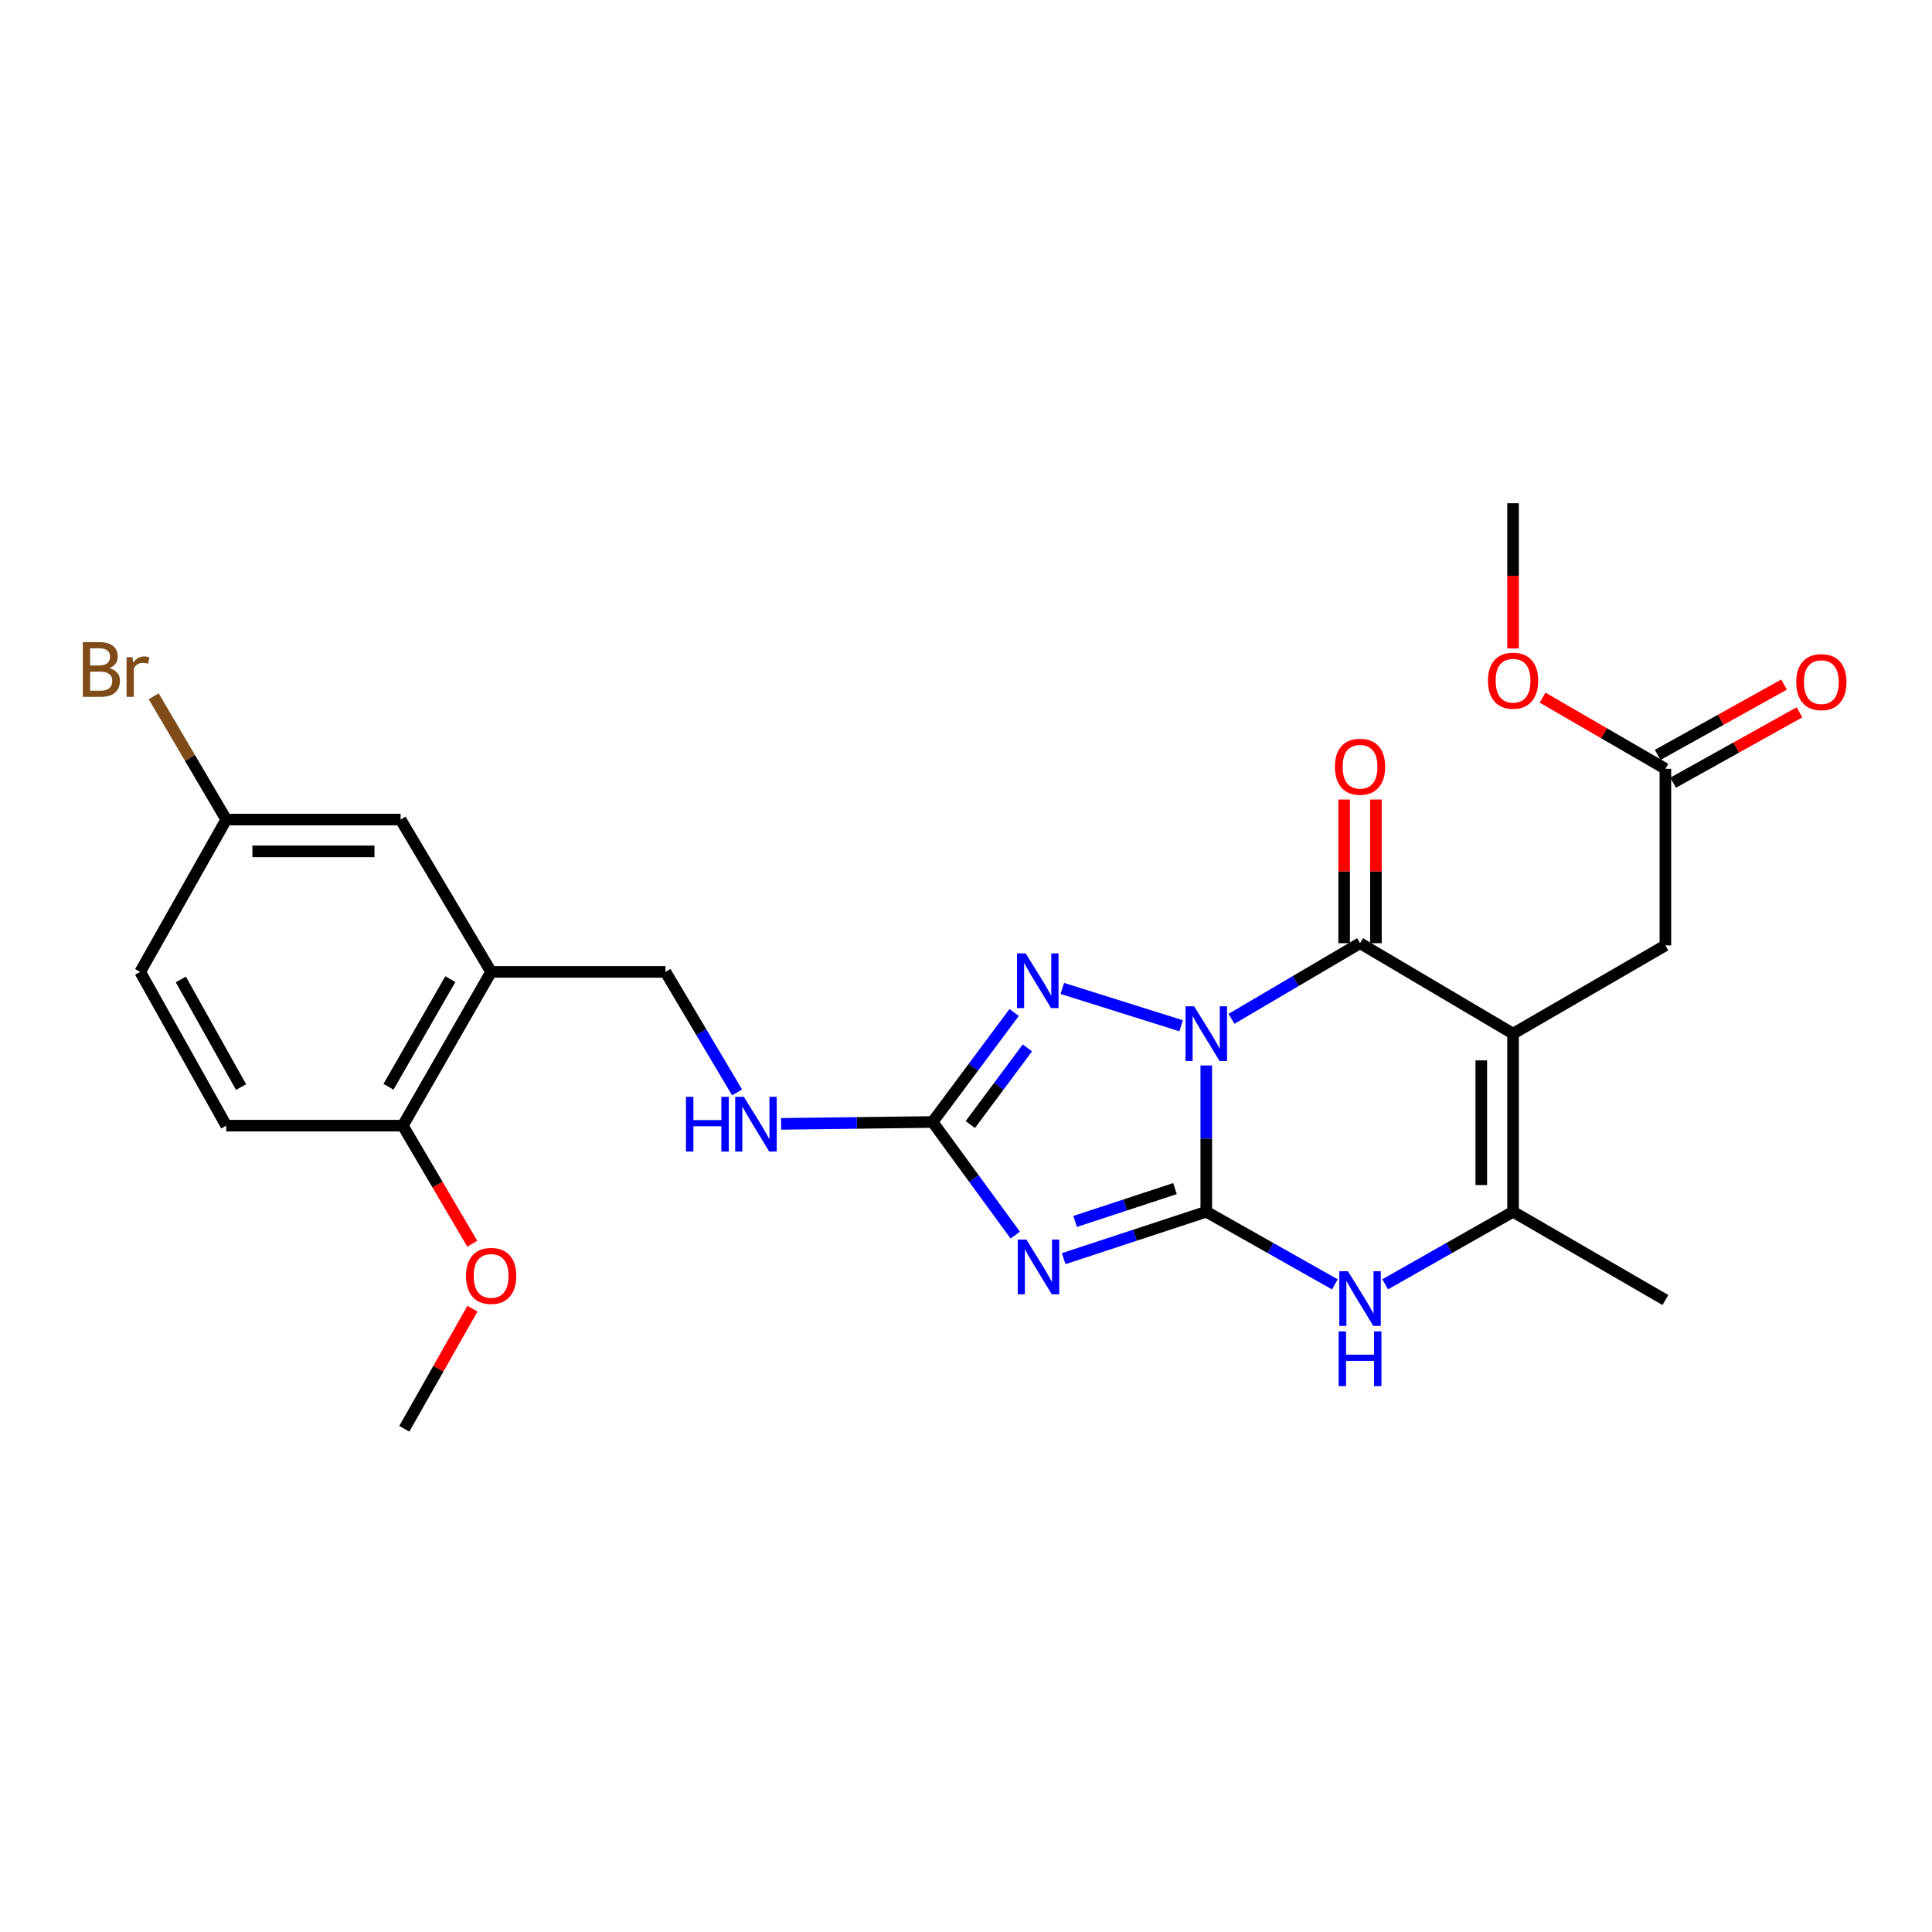 <?xml version='1.0' encoding='iso-8859-1'?>
<svg version='1.1' baseProfile='full'
              xmlns='http://www.w3.org/2000/svg'
                      xmlns:rdkit='http://www.rdkit.org/xml'
                      xmlns:xlink='http://www.w3.org/1999/xlink'
                  xml:space='preserve'
width='1000px' height='1000px' viewBox='0 0 1000 1000'>
<!-- END OF HEADER -->
<rect style='opacity:1.0;fill:#FFFFFF;stroke:none' width='1000' height='1000' x='0' y='0'> </rect>
<path class='bond-0' d='M 624.368,551.49 L 624.368,589.346' style='fill:none;fill-rule:evenodd;stroke:#0000FF;stroke-width:6px;stroke-linecap:butt;stroke-linejoin:miter;stroke-opacity:1' />
<path class='bond-0' d='M 624.368,589.346 L 624.368,627.201' style='fill:none;fill-rule:evenodd;stroke:#000000;stroke-width:6px;stroke-linecap:butt;stroke-linejoin:miter;stroke-opacity:1' />
<path class='bond-2' d='M 637.417,527.347 L 670.684,507.771' style='fill:none;fill-rule:evenodd;stroke:#0000FF;stroke-width:6px;stroke-linecap:butt;stroke-linejoin:miter;stroke-opacity:1' />
<path class='bond-2' d='M 670.684,507.771 L 703.951,488.194' style='fill:none;fill-rule:evenodd;stroke:#000000;stroke-width:6px;stroke-linecap:butt;stroke-linejoin:miter;stroke-opacity:1' />
<path class='bond-4' d='M 611.343,530.933 L 549.839,511.607' style='fill:none;fill-rule:evenodd;stroke:#0000FF;stroke-width:6px;stroke-linecap:butt;stroke-linejoin:miter;stroke-opacity:1' />
<path class='bond-3' d='M 624.368,627.201 L 587.461,639.342' style='fill:none;fill-rule:evenodd;stroke:#000000;stroke-width:6px;stroke-linecap:butt;stroke-linejoin:miter;stroke-opacity:1' />
<path class='bond-3' d='M 587.461,639.342 L 550.555,651.482' style='fill:none;fill-rule:evenodd;stroke:#0000FF;stroke-width:6px;stroke-linecap:butt;stroke-linejoin:miter;stroke-opacity:1' />
<path class='bond-3' d='M 608.156,615.219 L 582.322,623.717' style='fill:none;fill-rule:evenodd;stroke:#000000;stroke-width:6px;stroke-linecap:butt;stroke-linejoin:miter;stroke-opacity:1' />
<path class='bond-3' d='M 582.322,623.717 L 556.487,632.215' style='fill:none;fill-rule:evenodd;stroke:#0000FF;stroke-width:6px;stroke-linecap:butt;stroke-linejoin:miter;stroke-opacity:1' />
<path class='bond-6' d='M 624.368,627.201 L 657.647,645.994' style='fill:none;fill-rule:evenodd;stroke:#000000;stroke-width:6px;stroke-linecap:butt;stroke-linejoin:miter;stroke-opacity:1' />
<path class='bond-6' d='M 657.647,645.994 L 690.926,664.787' style='fill:none;fill-rule:evenodd;stroke:#0000FF;stroke-width:6px;stroke-linecap:butt;stroke-linejoin:miter;stroke-opacity:1' />
<path class='bond-1' d='M 783.16,535.026 L 703.951,488.194' style='fill:none;fill-rule:evenodd;stroke:#000000;stroke-width:6px;stroke-linecap:butt;stroke-linejoin:miter;stroke-opacity:1' />
<path class='bond-7' d='M 783.16,535.026 L 783.16,627.201' style='fill:none;fill-rule:evenodd;stroke:#000000;stroke-width:6px;stroke-linecap:butt;stroke-linejoin:miter;stroke-opacity:1' />
<path class='bond-7' d='M 766.711,548.852 L 766.711,613.375' style='fill:none;fill-rule:evenodd;stroke:#000000;stroke-width:6px;stroke-linecap:butt;stroke-linejoin:miter;stroke-opacity:1' />
<path class='bond-9' d='M 783.16,535.026 L 862.003,489.336' style='fill:none;fill-rule:evenodd;stroke:#000000;stroke-width:6px;stroke-linecap:butt;stroke-linejoin:miter;stroke-opacity:1' />
<path class='bond-11' d='M 712.175,488.194 L 712.175,451.012' style='fill:none;fill-rule:evenodd;stroke:#000000;stroke-width:6px;stroke-linecap:butt;stroke-linejoin:miter;stroke-opacity:1' />
<path class='bond-11' d='M 712.175,451.012 L 712.175,413.831' style='fill:none;fill-rule:evenodd;stroke:#FF0000;stroke-width:6px;stroke-linecap:butt;stroke-linejoin:miter;stroke-opacity:1' />
<path class='bond-11' d='M 695.727,488.194 L 695.727,451.012' style='fill:none;fill-rule:evenodd;stroke:#000000;stroke-width:6px;stroke-linecap:butt;stroke-linejoin:miter;stroke-opacity:1' />
<path class='bond-11' d='M 695.727,451.012 L 695.727,413.831' style='fill:none;fill-rule:evenodd;stroke:#FF0000;stroke-width:6px;stroke-linecap:butt;stroke-linejoin:miter;stroke-opacity:1' />
<path class='bond-26' d='M 525.487,639.284 L 504.098,610.009' style='fill:none;fill-rule:evenodd;stroke:#0000FF;stroke-width:6px;stroke-linecap:butt;stroke-linejoin:miter;stroke-opacity:1' />
<path class='bond-26' d='M 504.098,610.009 L 482.71,580.735' style='fill:none;fill-rule:evenodd;stroke:#000000;stroke-width:6px;stroke-linecap:butt;stroke-linejoin:miter;stroke-opacity:1' />
<path class='bond-5' d='M 524.913,524.06 L 503.812,552.397' style='fill:none;fill-rule:evenodd;stroke:#0000FF;stroke-width:6px;stroke-linecap:butt;stroke-linejoin:miter;stroke-opacity:1' />
<path class='bond-5' d='M 503.812,552.397 L 482.71,580.735' style='fill:none;fill-rule:evenodd;stroke:#000000;stroke-width:6px;stroke-linecap:butt;stroke-linejoin:miter;stroke-opacity:1' />
<path class='bond-5' d='M 531.775,542.385 L 517.004,562.221' style='fill:none;fill-rule:evenodd;stroke:#0000FF;stroke-width:6px;stroke-linecap:butt;stroke-linejoin:miter;stroke-opacity:1' />
<path class='bond-5' d='M 517.004,562.221 L 502.233,582.057' style='fill:none;fill-rule:evenodd;stroke:#000000;stroke-width:6px;stroke-linecap:butt;stroke-linejoin:miter;stroke-opacity:1' />
<path class='bond-10' d='M 482.71,580.735 L 443.51,581.224' style='fill:none;fill-rule:evenodd;stroke:#000000;stroke-width:6px;stroke-linecap:butt;stroke-linejoin:miter;stroke-opacity:1' />
<path class='bond-10' d='M 443.51,581.224 L 404.31,581.714' style='fill:none;fill-rule:evenodd;stroke:#0000FF;stroke-width:6px;stroke-linecap:butt;stroke-linejoin:miter;stroke-opacity:1' />
<path class='bond-27' d='M 716.968,664.757 L 750.064,645.979' style='fill:none;fill-rule:evenodd;stroke:#0000FF;stroke-width:6px;stroke-linecap:butt;stroke-linejoin:miter;stroke-opacity:1' />
<path class='bond-27' d='M 750.064,645.979 L 783.16,627.201' style='fill:none;fill-rule:evenodd;stroke:#000000;stroke-width:6px;stroke-linecap:butt;stroke-linejoin:miter;stroke-opacity:1' />
<path class='bond-21' d='M 783.16,627.201 L 862.003,672.892' style='fill:none;fill-rule:evenodd;stroke:#000000;stroke-width:6px;stroke-linecap:butt;stroke-linejoin:miter;stroke-opacity:1' />
<path class='bond-8' d='M 254.205,503.052 L 344.452,503.052' style='fill:none;fill-rule:evenodd;stroke:#000000;stroke-width:6px;stroke-linecap:butt;stroke-linejoin:miter;stroke-opacity:1' />
<path class='bond-13' d='M 254.205,503.052 L 208.496,582.635' style='fill:none;fill-rule:evenodd;stroke:#000000;stroke-width:6px;stroke-linecap:butt;stroke-linejoin:miter;stroke-opacity:1' />
<path class='bond-13' d='M 233.085,506.797 L 201.089,562.506' style='fill:none;fill-rule:evenodd;stroke:#000000;stroke-width:6px;stroke-linecap:butt;stroke-linejoin:miter;stroke-opacity:1' />
<path class='bond-15' d='M 254.205,503.052 L 207.354,424.218' style='fill:none;fill-rule:evenodd;stroke:#000000;stroke-width:6px;stroke-linecap:butt;stroke-linejoin:miter;stroke-opacity:1' />
<path class='bond-12' d='M 862.003,489.336 L 862.003,397.928' style='fill:none;fill-rule:evenodd;stroke:#000000;stroke-width:6px;stroke-linecap:butt;stroke-linejoin:miter;stroke-opacity:1' />
<path class='bond-14' d='M 381.509,565.425 L 362.981,534.238' style='fill:none;fill-rule:evenodd;stroke:#0000FF;stroke-width:6px;stroke-linecap:butt;stroke-linejoin:miter;stroke-opacity:1' />
<path class='bond-14' d='M 362.981,534.238 L 344.452,503.052' style='fill:none;fill-rule:evenodd;stroke:#000000;stroke-width:6px;stroke-linecap:butt;stroke-linejoin:miter;stroke-opacity:1' />
<path class='bond-16' d='M 866.003,405.114 L 898.711,386.905' style='fill:none;fill-rule:evenodd;stroke:#000000;stroke-width:6px;stroke-linecap:butt;stroke-linejoin:miter;stroke-opacity:1' />
<path class='bond-16' d='M 898.711,386.905 L 931.419,368.696' style='fill:none;fill-rule:evenodd;stroke:#FF0000;stroke-width:6px;stroke-linecap:butt;stroke-linejoin:miter;stroke-opacity:1' />
<path class='bond-16' d='M 858.002,390.742 L 890.71,372.534' style='fill:none;fill-rule:evenodd;stroke:#000000;stroke-width:6px;stroke-linecap:butt;stroke-linejoin:miter;stroke-opacity:1' />
<path class='bond-16' d='M 890.71,372.534 L 923.418,354.325' style='fill:none;fill-rule:evenodd;stroke:#FF0000;stroke-width:6px;stroke-linecap:butt;stroke-linejoin:miter;stroke-opacity:1' />
<path class='bond-20' d='M 862.003,397.928 L 830.22,379.514' style='fill:none;fill-rule:evenodd;stroke:#000000;stroke-width:6px;stroke-linecap:butt;stroke-linejoin:miter;stroke-opacity:1' />
<path class='bond-20' d='M 830.22,379.514 L 798.438,361.099' style='fill:none;fill-rule:evenodd;stroke:#FF0000;stroke-width:6px;stroke-linecap:butt;stroke-linejoin:miter;stroke-opacity:1' />
<path class='bond-17' d='M 208.496,582.635 L 117.107,582.635' style='fill:none;fill-rule:evenodd;stroke:#000000;stroke-width:6px;stroke-linecap:butt;stroke-linejoin:miter;stroke-opacity:1' />
<path class='bond-23' d='M 208.496,582.635 L 226.475,613.194' style='fill:none;fill-rule:evenodd;stroke:#000000;stroke-width:6px;stroke-linecap:butt;stroke-linejoin:miter;stroke-opacity:1' />
<path class='bond-23' d='M 226.475,613.194 L 244.454,643.753' style='fill:none;fill-rule:evenodd;stroke:#FF0000;stroke-width:6px;stroke-linecap:butt;stroke-linejoin:miter;stroke-opacity:1' />
<path class='bond-18' d='M 207.354,424.218 L 117.107,424.218' style='fill:none;fill-rule:evenodd;stroke:#000000;stroke-width:6px;stroke-linecap:butt;stroke-linejoin:miter;stroke-opacity:1' />
<path class='bond-18' d='M 193.817,440.667 L 130.644,440.667' style='fill:none;fill-rule:evenodd;stroke:#000000;stroke-width:6px;stroke-linecap:butt;stroke-linejoin:miter;stroke-opacity:1' />
<path class='bond-28' d='M 117.107,582.635 L 72.55,503.052' style='fill:none;fill-rule:evenodd;stroke:#000000;stroke-width:6px;stroke-linecap:butt;stroke-linejoin:miter;stroke-opacity:1' />
<path class='bond-28' d='M 124.775,562.662 L 93.585,506.954' style='fill:none;fill-rule:evenodd;stroke:#000000;stroke-width:6px;stroke-linecap:butt;stroke-linejoin:miter;stroke-opacity:1' />
<path class='bond-19' d='M 117.107,424.218 L 72.55,503.052' style='fill:none;fill-rule:evenodd;stroke:#000000;stroke-width:6px;stroke-linecap:butt;stroke-linejoin:miter;stroke-opacity:1' />
<path class='bond-22' d='M 117.107,424.218 L 98.329,392.302' style='fill:none;fill-rule:evenodd;stroke:#000000;stroke-width:6px;stroke-linecap:butt;stroke-linejoin:miter;stroke-opacity:1' />
<path class='bond-22' d='M 98.329,392.302 L 79.552,360.385' style='fill:none;fill-rule:evenodd;stroke:#7F4C19;stroke-width:6px;stroke-linecap:butt;stroke-linejoin:miter;stroke-opacity:1' />
<path class='bond-24' d='M 783.16,335.633 L 783.16,298.049' style='fill:none;fill-rule:evenodd;stroke:#FF0000;stroke-width:6px;stroke-linecap:butt;stroke-linejoin:miter;stroke-opacity:1' />
<path class='bond-24' d='M 783.16,298.049 L 783.16,260.465' style='fill:none;fill-rule:evenodd;stroke:#000000;stroke-width:6px;stroke-linecap:butt;stroke-linejoin:miter;stroke-opacity:1' />
<path class='bond-25' d='M 244.538,677.364 L 226.901,708.449' style='fill:none;fill-rule:evenodd;stroke:#FF0000;stroke-width:6px;stroke-linecap:butt;stroke-linejoin:miter;stroke-opacity:1' />
<path class='bond-25' d='M 226.901,708.449 L 209.264,739.535' style='fill:none;fill-rule:evenodd;stroke:#000000;stroke-width:6px;stroke-linecap:butt;stroke-linejoin:miter;stroke-opacity:1' />
<path  class='atom-0' d='M 618.108 520.866
L 627.388 535.866
Q 628.308 537.346, 629.788 540.026
Q 631.268 542.706, 631.348 542.866
L 631.348 520.866
L 635.108 520.866
L 635.108 549.186
L 631.228 549.186
L 621.268 532.786
Q 620.108 530.866, 618.868 528.666
Q 617.668 526.466, 617.308 525.786
L 617.308 549.186
L 613.628 549.186
L 613.628 520.866
L 618.108 520.866
' fill='#0000FF'/>
<path  class='atom-4' d='M 531.269 641.607
L 540.549 656.607
Q 541.469 658.087, 542.949 660.767
Q 544.429 663.447, 544.509 663.607
L 544.509 641.607
L 548.269 641.607
L 548.269 669.927
L 544.389 669.927
L 534.429 653.527
Q 533.269 651.607, 532.029 649.407
Q 530.829 647.207, 530.469 646.527
L 530.469 669.927
L 526.789 669.927
L 526.789 641.607
L 531.269 641.607
' fill='#0000FF'/>
<path  class='atom-5' d='M 530.895 493.461
L 540.175 508.461
Q 541.095 509.941, 542.575 512.621
Q 544.055 515.301, 544.135 515.461
L 544.135 493.461
L 547.895 493.461
L 547.895 521.781
L 544.015 521.781
L 534.055 505.381
Q 532.895 503.461, 531.655 501.261
Q 530.455 499.061, 530.095 498.381
L 530.095 521.781
L 526.415 521.781
L 526.415 493.461
L 530.895 493.461
' fill='#0000FF'/>
<path  class='atom-7' d='M 697.691 657.982
L 706.971 672.982
Q 707.891 674.462, 709.371 677.142
Q 710.851 679.822, 710.931 679.982
L 710.931 657.982
L 714.691 657.982
L 714.691 686.302
L 710.811 686.302
L 700.851 669.902
Q 699.691 667.982, 698.451 665.782
Q 697.251 663.582, 696.891 662.902
L 696.891 686.302
L 693.211 686.302
L 693.211 657.982
L 697.691 657.982
' fill='#0000FF'/>
<path  class='atom-7' d='M 692.871 689.134
L 696.711 689.134
L 696.711 701.174
L 711.191 701.174
L 711.191 689.134
L 715.031 689.134
L 715.031 717.454
L 711.191 717.454
L 711.191 704.374
L 696.711 704.374
L 696.711 717.454
L 692.871 717.454
L 692.871 689.134
' fill='#0000FF'/>
<path  class='atom-11' d='M 355.064 567.717
L 358.904 567.717
L 358.904 579.757
L 373.384 579.757
L 373.384 567.717
L 377.224 567.717
L 377.224 596.037
L 373.384 596.037
L 373.384 582.957
L 358.904 582.957
L 358.904 596.037
L 355.064 596.037
L 355.064 567.717
' fill='#0000FF'/>
<path  class='atom-11' d='M 385.024 567.717
L 394.304 582.717
Q 395.224 584.197, 396.704 586.877
Q 398.184 589.557, 398.264 589.717
L 398.264 567.717
L 402.024 567.717
L 402.024 596.037
L 398.144 596.037
L 388.184 579.637
Q 387.024 577.717, 385.784 575.517
Q 384.584 573.317, 384.224 572.637
L 384.224 596.037
L 380.544 596.037
L 380.544 567.717
L 385.024 567.717
' fill='#0000FF'/>
<path  class='atom-12' d='M 690.951 396.866
Q 690.951 390.066, 694.311 386.266
Q 697.671 382.466, 703.951 382.466
Q 710.231 382.466, 713.591 386.266
Q 716.951 390.066, 716.951 396.866
Q 716.951 403.746, 713.551 407.666
Q 710.151 411.546, 703.951 411.546
Q 697.711 411.546, 694.311 407.666
Q 690.951 403.786, 690.951 396.866
M 703.951 408.346
Q 708.271 408.346, 710.591 405.466
Q 712.951 402.546, 712.951 396.866
Q 712.951 391.306, 710.591 388.506
Q 708.271 385.666, 703.951 385.666
Q 699.631 385.666, 697.271 388.466
Q 694.951 391.266, 694.951 396.866
Q 694.951 402.586, 697.271 405.466
Q 699.631 408.346, 703.951 408.346
' fill='#FF0000'/>
<path  class='atom-17' d='M 929.728 353.067
Q 929.728 346.267, 933.088 342.467
Q 936.448 338.667, 942.728 338.667
Q 949.008 338.667, 952.368 342.467
Q 955.728 346.267, 955.728 353.067
Q 955.728 359.947, 952.328 363.867
Q 948.928 367.747, 942.728 367.747
Q 936.488 367.747, 933.088 363.867
Q 929.728 359.987, 929.728 353.067
M 942.728 364.547
Q 947.048 364.547, 949.368 361.667
Q 951.728 358.747, 951.728 353.067
Q 951.728 347.507, 949.368 344.707
Q 947.048 341.867, 942.728 341.867
Q 938.408 341.867, 936.048 344.667
Q 933.728 347.467, 933.728 353.067
Q 933.728 358.787, 936.048 361.667
Q 938.408 364.547, 942.728 364.547
' fill='#FF0000'/>
<path  class='atom-21' d='M 770.16 352.327
Q 770.16 345.527, 773.52 341.727
Q 776.88 337.927, 783.16 337.927
Q 789.44 337.927, 792.8 341.727
Q 796.16 345.527, 796.16 352.327
Q 796.16 359.207, 792.76 363.127
Q 789.36 367.007, 783.16 367.007
Q 776.92 367.007, 773.52 363.127
Q 770.16 359.247, 770.16 352.327
M 783.16 363.807
Q 787.48 363.807, 789.8 360.927
Q 792.16 358.007, 792.16 352.327
Q 792.16 346.767, 789.8 343.967
Q 787.48 341.127, 783.16 341.127
Q 778.84 341.127, 776.48 343.927
Q 774.16 346.727, 774.16 352.327
Q 774.16 358.047, 776.48 360.927
Q 778.84 363.807, 783.16 363.807
' fill='#FF0000'/>
<path  class='atom-23' d='M 56.618 345.807
Q 59.338 346.567, 60.698 348.247
Q 62.098 349.887, 62.098 352.327
Q 62.098 356.247, 59.578 358.487
Q 57.098 360.687, 52.378 360.687
L 42.858 360.687
L 42.858 332.367
L 51.218 332.367
Q 56.058 332.367, 58.498 334.327
Q 60.938 336.287, 60.938 339.887
Q 60.938 344.167, 56.618 345.807
M 46.658 335.567
L 46.658 344.447
L 51.218 344.447
Q 54.018 344.447, 55.458 343.327
Q 56.938 342.167, 56.938 339.887
Q 56.938 335.567, 51.218 335.567
L 46.658 335.567
M 52.378 357.487
Q 55.138 357.487, 56.618 356.167
Q 58.098 354.847, 58.098 352.327
Q 58.098 350.007, 56.458 348.847
Q 54.858 347.647, 51.778 347.647
L 46.658 347.647
L 46.658 357.487
L 52.378 357.487
' fill='#7F4C19'/>
<path  class='atom-23' d='M 68.538 340.127
L 68.978 342.967
Q 71.138 339.767, 74.658 339.767
Q 75.778 339.767, 77.298 340.167
L 76.698 343.527
Q 74.978 343.127, 74.018 343.127
Q 72.338 343.127, 71.218 343.807
Q 70.138 344.447, 69.258 346.007
L 69.258 360.687
L 65.498 360.687
L 65.498 340.127
L 68.538 340.127
' fill='#7F4C19'/>
<path  class='atom-24' d='M 241.205 660.407
Q 241.205 653.607, 244.565 649.807
Q 247.925 646.007, 254.205 646.007
Q 260.485 646.007, 263.845 649.807
Q 267.205 653.607, 267.205 660.407
Q 267.205 667.287, 263.805 671.207
Q 260.405 675.087, 254.205 675.087
Q 247.965 675.087, 244.565 671.207
Q 241.205 667.327, 241.205 660.407
M 254.205 671.887
Q 258.525 671.887, 260.845 669.007
Q 263.205 666.087, 263.205 660.407
Q 263.205 654.847, 260.845 652.047
Q 258.525 649.207, 254.205 649.207
Q 249.885 649.207, 247.525 652.007
Q 245.205 654.807, 245.205 660.407
Q 245.205 666.127, 247.525 669.007
Q 249.885 671.887, 254.205 671.887
' fill='#FF0000'/>
</svg>
